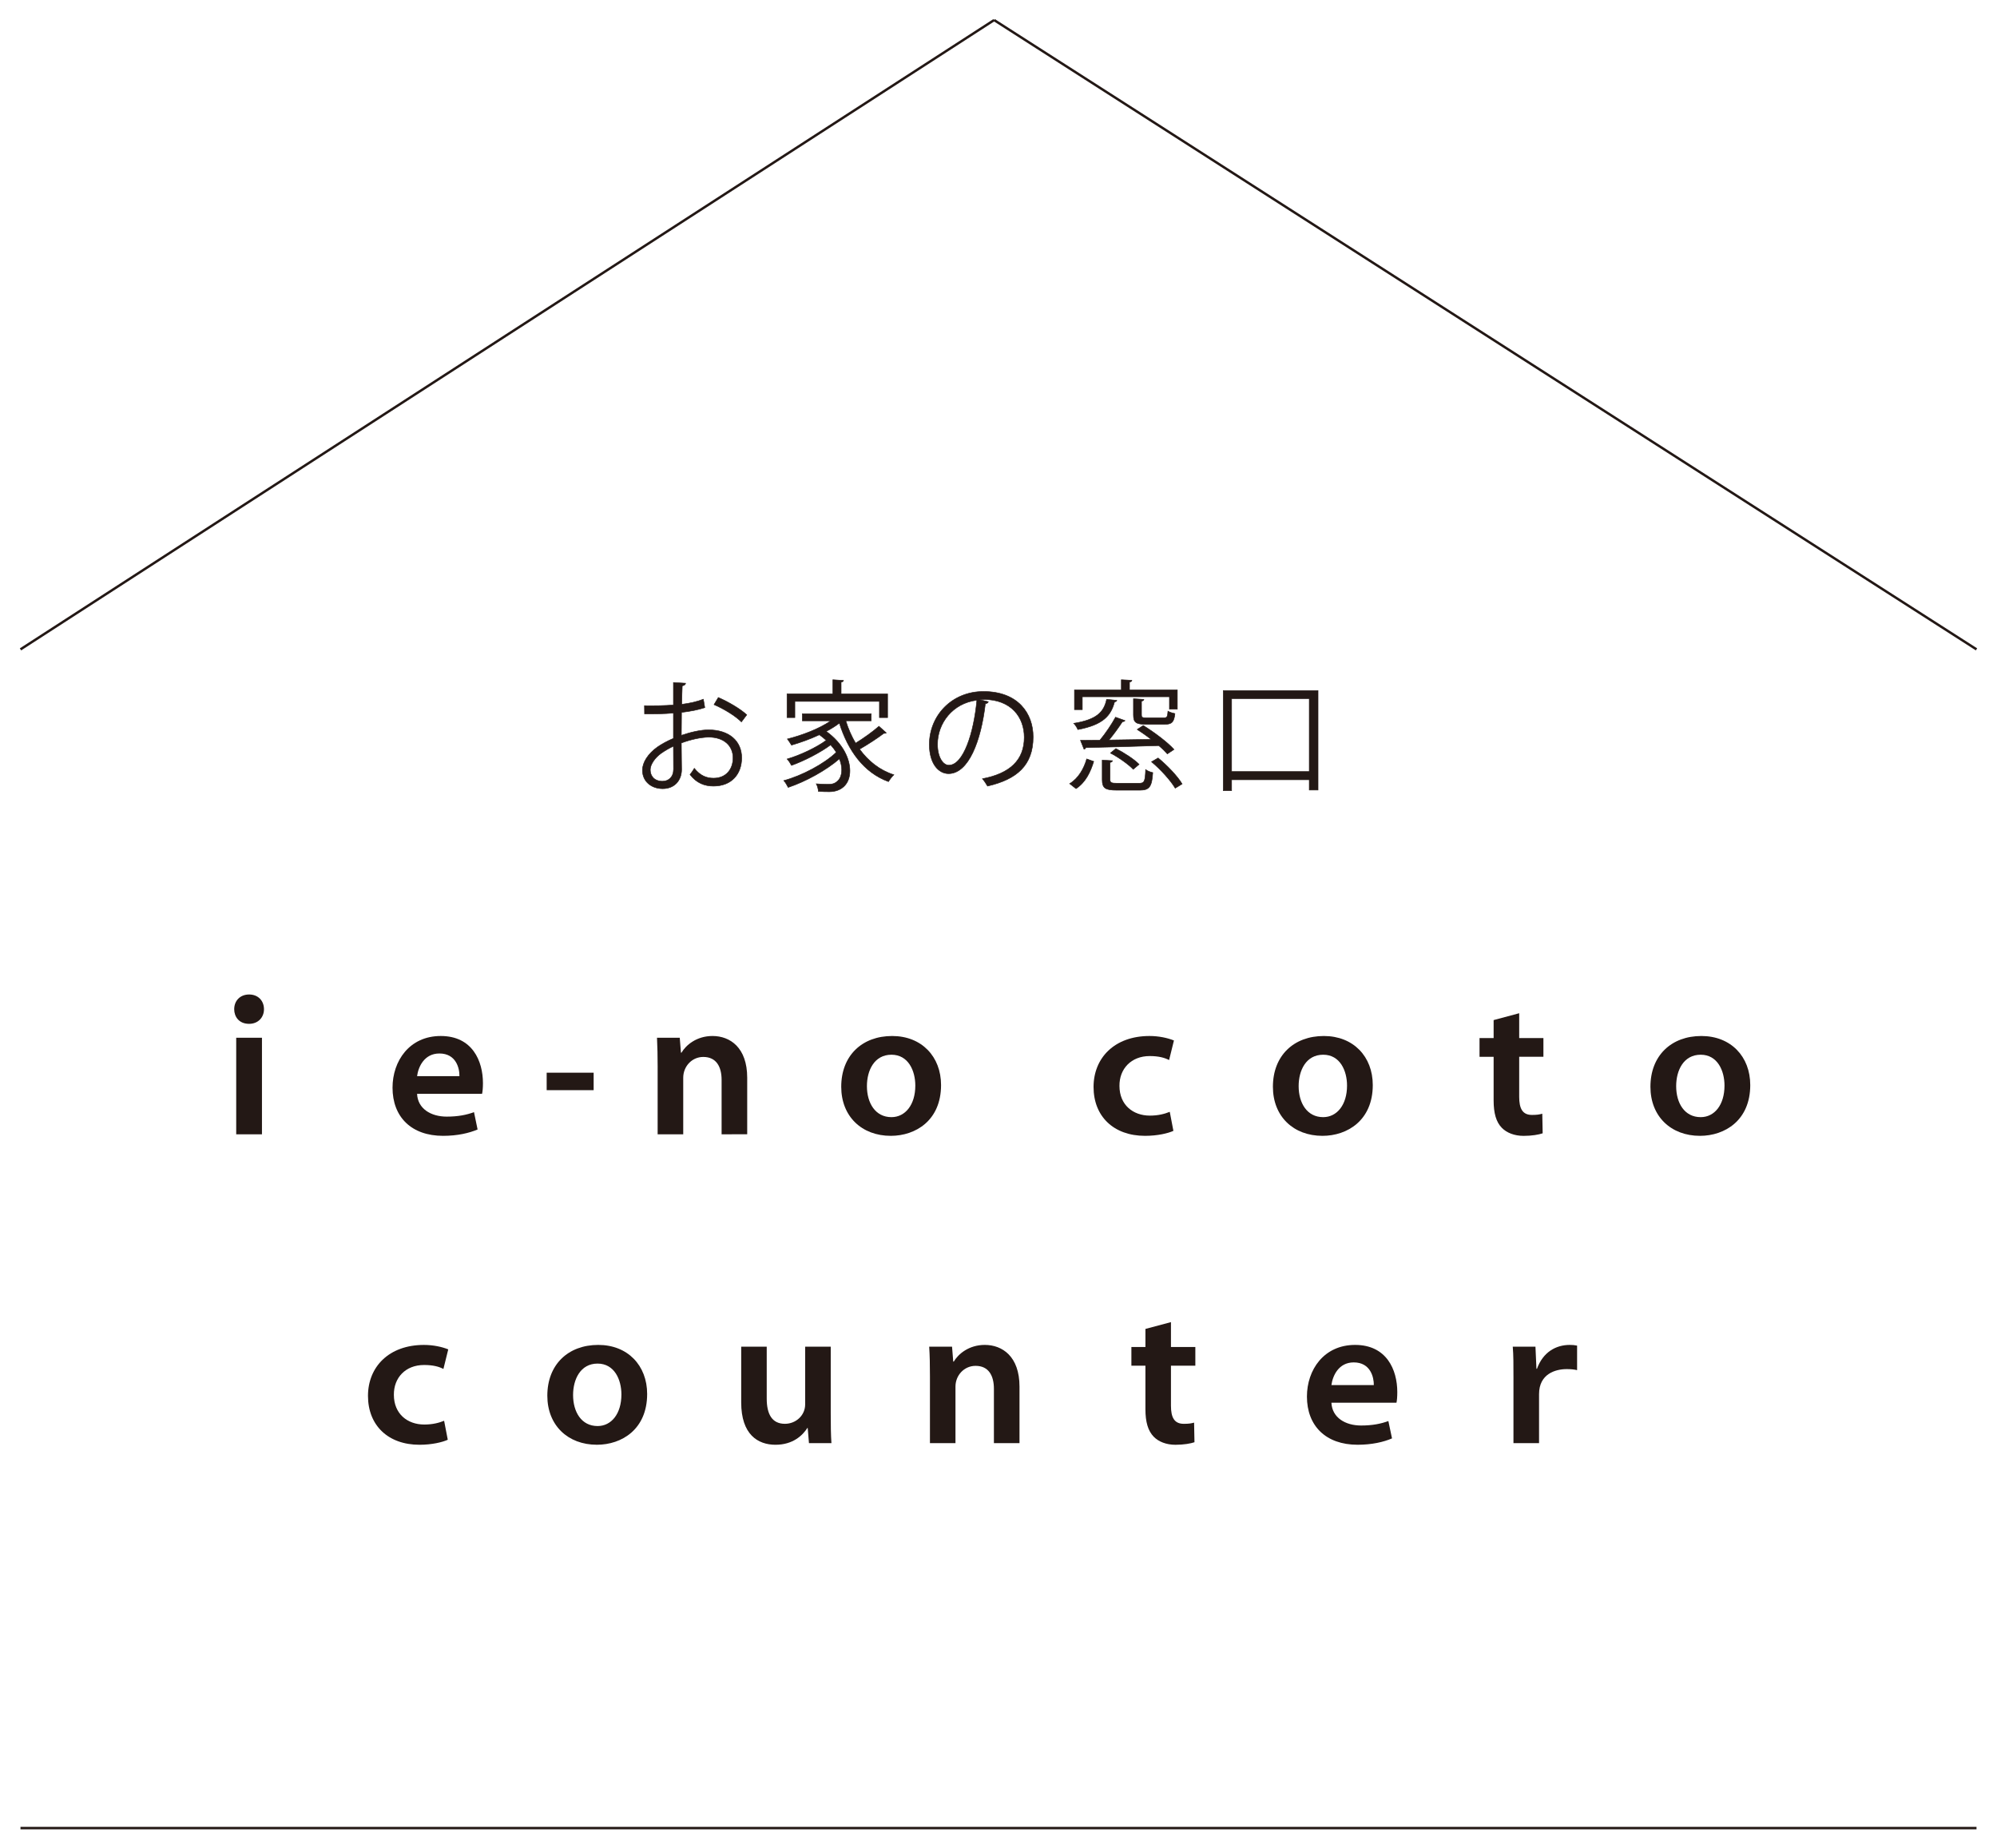<?xml version="1.0" encoding="utf-8"?>
<!-- Generator: Adobe Illustrator 26.2.1, SVG Export Plug-In . SVG Version: 6.00 Build 0)  -->
<svg version="1.1" id="レイヤー_1" xmlns="http://www.w3.org/2000/svg" xmlns:xlink="http://www.w3.org/1999/xlink" x="0px"
	 y="0px" width="134px" height="124px" viewBox="0 0 134 124" style="enable-background:new 0 0 134 124;" xml:space="preserve">
<style type="text/css">
	.st0{fill:none;stroke:#231815;stroke-width:0.164;}
	.st1{fill:#231815;}
	.st2{fill:#231815;stroke:#231815;stroke-width:0.035;}
</style>
<g>
	<line class="st0" x1="1.375" y1="122.641" x2="132.625" y2="122.641"/>
	<g>
		<line class="st0" x1="66.706" y1="1.346" x2="1.375" y2="43.564"/>
		<line class="st0" x1="66.706" y1="1.346" x2="132.625" y2="43.564"/>
	</g>
	<path class="st1" d="M15.715,67.707c0-0.564,0.391-0.99,1.001-0.99c0.61,0,0.997,0.425,0.997,0.99c0,0.541-0.387,0.979-0.997,0.979
		C16.022,68.686,15.715,68.191,15.715,67.707z M15.85,76.096v-6.477h1.728v6.477H15.85z"/>
	<path class="st1" d="M27.986,73.381c0.044,1.001,0.931,1.53,1.99,1.53c0.76,0,1.326-0.115,1.83-0.3l0.241,1.163
		C31.481,76.014,30.7,76.2,29.732,76.2c-2.126,0-3.393-1.264-3.393-3.232c0-1.786,1.129-3.466,3.236-3.466
		c2.118,0,2.831,1.671,2.831,3.165c0,0.323-0.026,0.564-0.059,0.714H27.986z M30.828,72.194c0.011-0.519-0.219-1.519-1.344-1.519
		c-1.015,0-1.417,0.898-1.497,1.519H30.828z"/>
	<path class="st1" d="M36.682,71.964h3.152v1.172h-3.152V71.964z"/>
	<path class="st1" d="M44.129,71.608c0-0.736-0.015-1.413-0.044-1.989h1.527l0.08,1.001h0.037c0.299-0.51,1.015-1.118,2.082-1.118
		c1.172,0,2.327,0.771,2.327,2.799v3.795H48.42V72.45c0-0.877-0.347-1.543-1.231-1.543c-0.76,0-1.344,0.634-1.344,1.395v3.795
		h-1.717V71.608z"/>
	<path class="st1" d="M56.447,72.908c0-2.095,1.402-3.406,3.418-3.406c1.976,0,3.28,1.381,3.28,3.291
		c0,2.37-1.702,3.407-3.375,3.407C57.828,76.2,56.447,74.899,56.447,72.908z M61.418,72.829c0-1.001-0.471-2.071-1.6-2.071
		c-1.154,0-1.647,1.055-1.647,2.106c0,1.138,0.566,2.082,1.647,2.082C60.735,74.946,61.418,74.128,61.418,72.829z"/>
	<path class="st1" d="M78.736,75.866c-0.354,0.162-1.059,0.334-1.903,0.334c-2.104,0-3.455-1.302-3.455-3.28
		c0-1.937,1.395-3.418,3.754-3.418c0.625,0,1.209,0.128,1.64,0.3l-0.325,1.313c-0.296-0.151-0.69-0.267-1.3-0.267
		c-1.256,0-2.042,0.867-2.031,2.003c0,1.276,0.913,1.992,2.038,1.992c0.573,0,0.997-0.117,1.337-0.254L78.736,75.866z"/>
	<path class="st1" d="M85.413,72.908c0-2.095,1.406-3.406,3.418-3.406c1.98,0,3.283,1.381,3.283,3.291
		c0,2.37-1.709,3.407-3.375,3.407C86.793,76.2,85.413,74.899,85.413,72.908z M90.387,72.829c0-1.001-0.471-2.071-1.6-2.071
		c-1.154,0-1.647,1.055-1.647,2.106c0,1.138,0.566,2.082,1.647,2.082C89.704,74.946,90.387,74.128,90.387,72.829z"/>
	<path class="st1" d="M101.939,67.974v1.667h1.625v1.255h-1.625v2.681c0,0.784,0.215,1.22,0.855,1.22
		c0.325,0,0.49-0.024,0.694-0.082l0.026,1.315c-0.267,0.091-0.727,0.172-1.278,0.172c-0.625,0-1.14-0.208-1.465-0.542
		c-0.38-0.391-0.548-0.979-0.548-1.841v-2.922h-0.946v-1.255h0.946v-1.207L101.939,67.974z"/>
	<path class="st1" d="M110.745,72.908c0-2.095,1.406-3.406,3.418-3.406c1.98,0,3.28,1.381,3.28,3.291
		c0,2.37-1.706,3.407-3.375,3.407C112.125,76.2,110.745,74.899,110.745,72.908z M115.715,72.829c0-1.001-0.471-2.071-1.596-2.071
		c-1.154,0-1.647,1.055-1.647,2.106c0,1.138,0.559,2.082,1.647,2.082C115.04,74.946,115.715,74.128,115.715,72.829z"/>
	<path class="st1" d="M30.046,96.589c-0.358,0.164-1.059,0.336-1.899,0.336c-2.107,0-3.455-1.302-3.455-3.281
		c0-1.934,1.395-3.417,3.754-3.417c0.621,0,1.205,0.126,1.632,0.298l-0.325,1.315c-0.285-0.153-0.687-0.267-1.297-0.267
		c-1.256,0-2.038,0.864-2.027,2c0,1.278,0.91,1.994,2.038,1.994c0.573,0,1.001-0.117,1.333-0.252L30.046,96.589z"/>
	<path class="st1" d="M36.726,93.634c0-2.095,1.402-3.408,3.418-3.408c1.976,0,3.28,1.381,3.28,3.291
		c0,2.372-1.706,3.407-3.371,3.407C38.107,96.925,36.726,95.623,36.726,93.634z M41.697,93.55c0-0.999-0.471-2.071-1.6-2.071
		c-1.15,0-1.643,1.061-1.643,2.107c0,1.14,0.562,2.083,1.643,2.083C41.021,95.67,41.697,94.851,41.697,93.55z"/>
	<path class="st1" d="M55.743,94.83c0,0.747,0.007,1.439,0.047,1.987h-1.508l-0.084-1.021h-0.022
		c-0.307,0.482-0.953,1.129-2.14,1.129s-2.301-0.692-2.301-2.841v-3.74h1.713v3.484c0,1.048,0.358,1.691,1.22,1.691
		c0.749,0,1.359-0.575,1.359-1.3v-3.875h1.716V94.83z"/>
	<path class="st1" d="M62.4,92.334c0-0.738-0.011-1.419-0.051-1.991h1.534l0.08,1.001H64c0.296-0.506,1.012-1.118,2.082-1.118
		c1.172,0,2.327,0.772,2.327,2.796v3.795h-1.717v-3.645c0-0.875-0.347-1.541-1.231-1.541c-0.763,0-1.348,0.632-1.348,1.391v3.795
		H62.4V92.334z"/>
	<path class="st1" d="M78.572,88.697v1.669h1.636v1.255h-1.636v2.681c0,0.784,0.219,1.218,0.862,1.218
		c0.325,0,0.486-0.024,0.69-0.08l0.026,1.315c-0.259,0.089-0.723,0.171-1.275,0.171c-0.625,0-1.139-0.21-1.461-0.542
		c-0.38-0.391-0.555-0.981-0.555-1.841V91.62h-0.942v-1.255h0.942v-1.211L78.572,88.697z"/>
	<path class="st1" d="M89.339,94.105c0.047,1.001,0.935,1.528,1.991,1.528c0.76,0,1.326-0.115,1.83-0.299l0.245,1.163
		c-0.562,0.243-1.348,0.427-2.312,0.427c-2.129,0-3.397-1.267-3.397-3.234c0-1.784,1.129-3.464,3.232-3.464
		c2.115,0,2.831,1.667,2.831,3.165c0,0.323-0.022,0.562-0.055,0.714H89.339z M92.184,92.92c0.007-0.52-0.219-1.521-1.348-1.521
		c-1.015,0-1.413,0.898-1.497,1.521H92.184z"/>
	<path class="st1" d="M101.555,92.551c0-1.037,0-1.645-0.048-2.208h1.523l0.066,1.485h0.036c0.402-1.116,1.267-1.602,2.199-1.602
		c0.19,0,0.307,0.011,0.493,0.047v1.645c-0.204-0.046-0.413-0.069-0.701-0.069c-0.734,0-1.852,0.31-1.852,1.678v3.289h-1.717V92.551
		z"/>
	<path class="st2" d="M47.292,47.472c-0.424,0.142-0.957,0.248-1.563,0.32c0,0.511-0.011,1.076-0.011,1.541
		c0.632-0.217,1.307-0.369,1.826-0.369c1.37,0,2.224,0.741,2.224,1.879c0,1.061-0.654,1.894-1.896,1.894
		c-0.599,0-1.136-0.208-1.57-0.772c0.099-0.122,0.208-0.283,0.289-0.42c0.398,0.499,0.822,0.661,1.289,0.661
		c0.855,0,1.308-0.615,1.308-1.362c0-0.784-0.574-1.395-1.655-1.391c-0.515,0.013-1.183,0.155-1.815,0.392
		c0,0.595,0.018,1.556,0.018,1.781c0,0.725-0.475,1.284-1.267,1.284c-0.738,0-1.359-0.462-1.359-1.244
		c0-0.517,0.372-1.097,1.004-1.55c0.292-0.199,0.665-0.409,1.074-0.579v-1.7c-0.643,0.055-1.289,0.062-1.936,0.055l-0.007-0.548
		c0.709,0.007,1.355,0,1.943-0.049v-1.508l0.818,0.049c-0.011,0.097-0.095,0.153-0.226,0.17c-0.018,0.312-0.026,0.789-0.033,1.244
		c0.537-0.066,1.026-0.177,1.45-0.341L47.292,47.472z M45.195,51.59c0-0.208-0.007-0.869-0.007-1.53
		c-0.296,0.137-0.581,0.307-0.822,0.475c-0.42,0.298-0.734,0.752-0.734,1.107c0,0.42,0.274,0.769,0.822,0.769
		c0.413,0,0.741-0.287,0.741-0.807V51.59z M49.75,48.431c-0.413-0.411-1.183-0.88-1.837-1.16l0.285-0.478
		c0.69,0.299,1.468,0.758,1.91,1.161L49.75,48.431z"/>
	<path class="st2" d="M56.754,48.358c0.161,0.531,0.387,1.041,0.657,1.499c0.537-0.329,1.165-0.778,1.567-1.134l0.493,0.442
		c-0.033,0.033-0.102,0.038-0.168,0.033c-0.416,0.321-1.081,0.751-1.625,1.063c0.584,0.798,1.348,1.413,2.301,1.716
		c-0.121,0.106-0.274,0.316-0.362,0.46c-1.658-0.604-2.717-2.087-3.294-3.924c-0.255,0.194-0.562,0.387-0.883,0.553
		c1.113,0.8,1.588,1.832,1.588,2.646c0,0.873-0.548,1.402-1.387,1.402c-0.201,0-0.456-0.005-0.727-0.022
		c-0.007-0.139-0.059-0.363-0.142-0.508c0.296,0.022,0.577,0.033,0.756,0.033c0.234,0,0.424-0.018,0.595-0.155
		c0.226-0.146,0.357-0.446,0.357-0.814c0-0.228-0.051-0.477-0.157-0.741c-0.883,0.767-2.271,1.53-3.436,1.917
		c-0.069-0.139-0.183-0.338-0.292-0.457c1.223-0.33,2.71-1.121,3.521-1.897c-0.102-0.166-0.23-0.336-0.38-0.499
		c-0.69,0.515-1.779,1.074-2.626,1.377c-0.066-0.128-0.186-0.316-0.292-0.429c0.855-0.246,1.968-0.772,2.622-1.253
		c-0.135-0.122-0.289-0.254-0.46-0.374c-0.606,0.285-1.256,0.517-1.87,0.696c-0.066-0.106-0.194-0.316-0.277-0.411
		c0.993-0.252,2.126-0.677,2.914-1.22h-1.91v-0.475h4.619v0.475H56.754z M53.336,47.052v1.088H52.81v-1.589h3.075v-0.95L56.6,45.65
		c-0.011,0.057-0.055,0.097-0.161,0.104v0.798h3.119v1.589h-0.548v-1.088H53.336z"/>
	<path class="st2" d="M66.319,47.078c-0.033,0.073-0.095,0.126-0.201,0.126c-0.292,2.509-1.129,4.697-2.469,4.697
		c-0.679,0-1.289-0.679-1.289-1.952c0-1.938,1.505-3.559,3.63-3.559c2.33,0,3.334,1.477,3.334,3.049c0,1.919-1.11,2.847-3.061,3.298
		c-0.073-0.13-0.212-0.347-0.34-0.493c1.855-0.354,2.805-1.256,2.805-2.779c0-1.331-0.855-2.544-2.739-2.544
		c-0.084,0-0.168,0.011-0.241,0.02L66.319,47.078z M65.548,46.974c-1.629,0.201-2.641,1.547-2.641,2.958
		c0,0.862,0.369,1.404,0.76,1.404C64.643,51.336,65.344,49.181,65.548,46.974z"/>
	<path class="st2" d="M71.775,52.574c0.595-0.362,0.96-1.015,1.143-1.66c0.372,0.139,0.42,0.153,0.471,0.17
		c-0.212,0.694-0.54,1.402-1.187,1.824L71.775,52.574z M74.942,46.986c-0.004,0.047-0.066,0.091-0.153,0.097
		c-0.245,0.92-0.756,1.541-2.465,1.862c-0.047-0.128-0.175-0.321-0.274-0.418c1.541-0.248,2.023-0.756,2.206-1.611L74.942,46.986z
		 M72.623,46.745v0.864h-0.526v-1.324h3.145v-0.683l0.709,0.038c-0.007,0.056-0.044,0.097-0.161,0.113v0.531h3.21v1.291h-0.53
		v-0.831H72.623z M76.713,48.672c0.734,0.453,1.625,1.121,2.063,1.607l-0.446,0.298c-0.15-0.17-0.347-0.365-0.577-0.557
		c-1.79,0.055-3.703,0.115-4.898,0.135c-0.007,0.057-0.059,0.095-0.117,0.106l-0.237-0.594l1.304-0.011
		c0.369-0.44,0.8-1.079,1.048-1.541l0.636,0.228c-0.022,0.047-0.077,0.071-0.172,0.071c-0.237,0.363-0.577,0.84-0.906,1.232
		l2.831-0.044c-0.31-0.246-0.639-0.471-0.935-0.665L76.713,48.672z M74.485,52.302c0,0.203,0.08,0.245,0.489,0.245h1.461
		c0.351,0,0.409-0.117,0.438-0.917c0.117,0.093,0.332,0.172,0.479,0.203c-0.059,0.951-0.234,1.178-0.869,1.178h-1.545
		c-0.778,0-0.979-0.135-0.979-0.709v-1.309l0.687,0.04c-0.007,0.058-0.051,0.1-0.161,0.115V52.302z M76.041,51.61
		c-0.318-0.332-0.975-0.8-1.53-1.09l0.365-0.299c0.562,0.283,1.231,0.72,1.559,1.057L76.041,51.61z M76.596,47.963
		c0,0.17,0.051,0.195,0.358,0.195h1.117c0.237,0,0.27-0.051,0.3-0.445c0.121,0.073,0.321,0.13,0.467,0.162
		c-0.059,0.57-0.208,0.718-0.69,0.718h-1.227c-0.697,0-0.866-0.121-0.866-0.63v-1.088l0.701,0.046
		c-0.007,0.057-0.055,0.099-0.161,0.113V47.963z M77.71,50.85c0.61,0.499,1.307,1.227,1.611,1.742
		c-0.248,0.159-0.354,0.219-0.464,0.283c-0.296-0.502-0.968-1.251-1.589-1.768L77.71,50.85z"/>
	<path class="st2" d="M82.082,46.327h6.359v6.674h-0.588v-0.69h-5.212v0.732h-0.559V46.327z M82.641,51.762h5.212v-4.894h-5.212
		V51.762z"/>
</g>
</svg>
